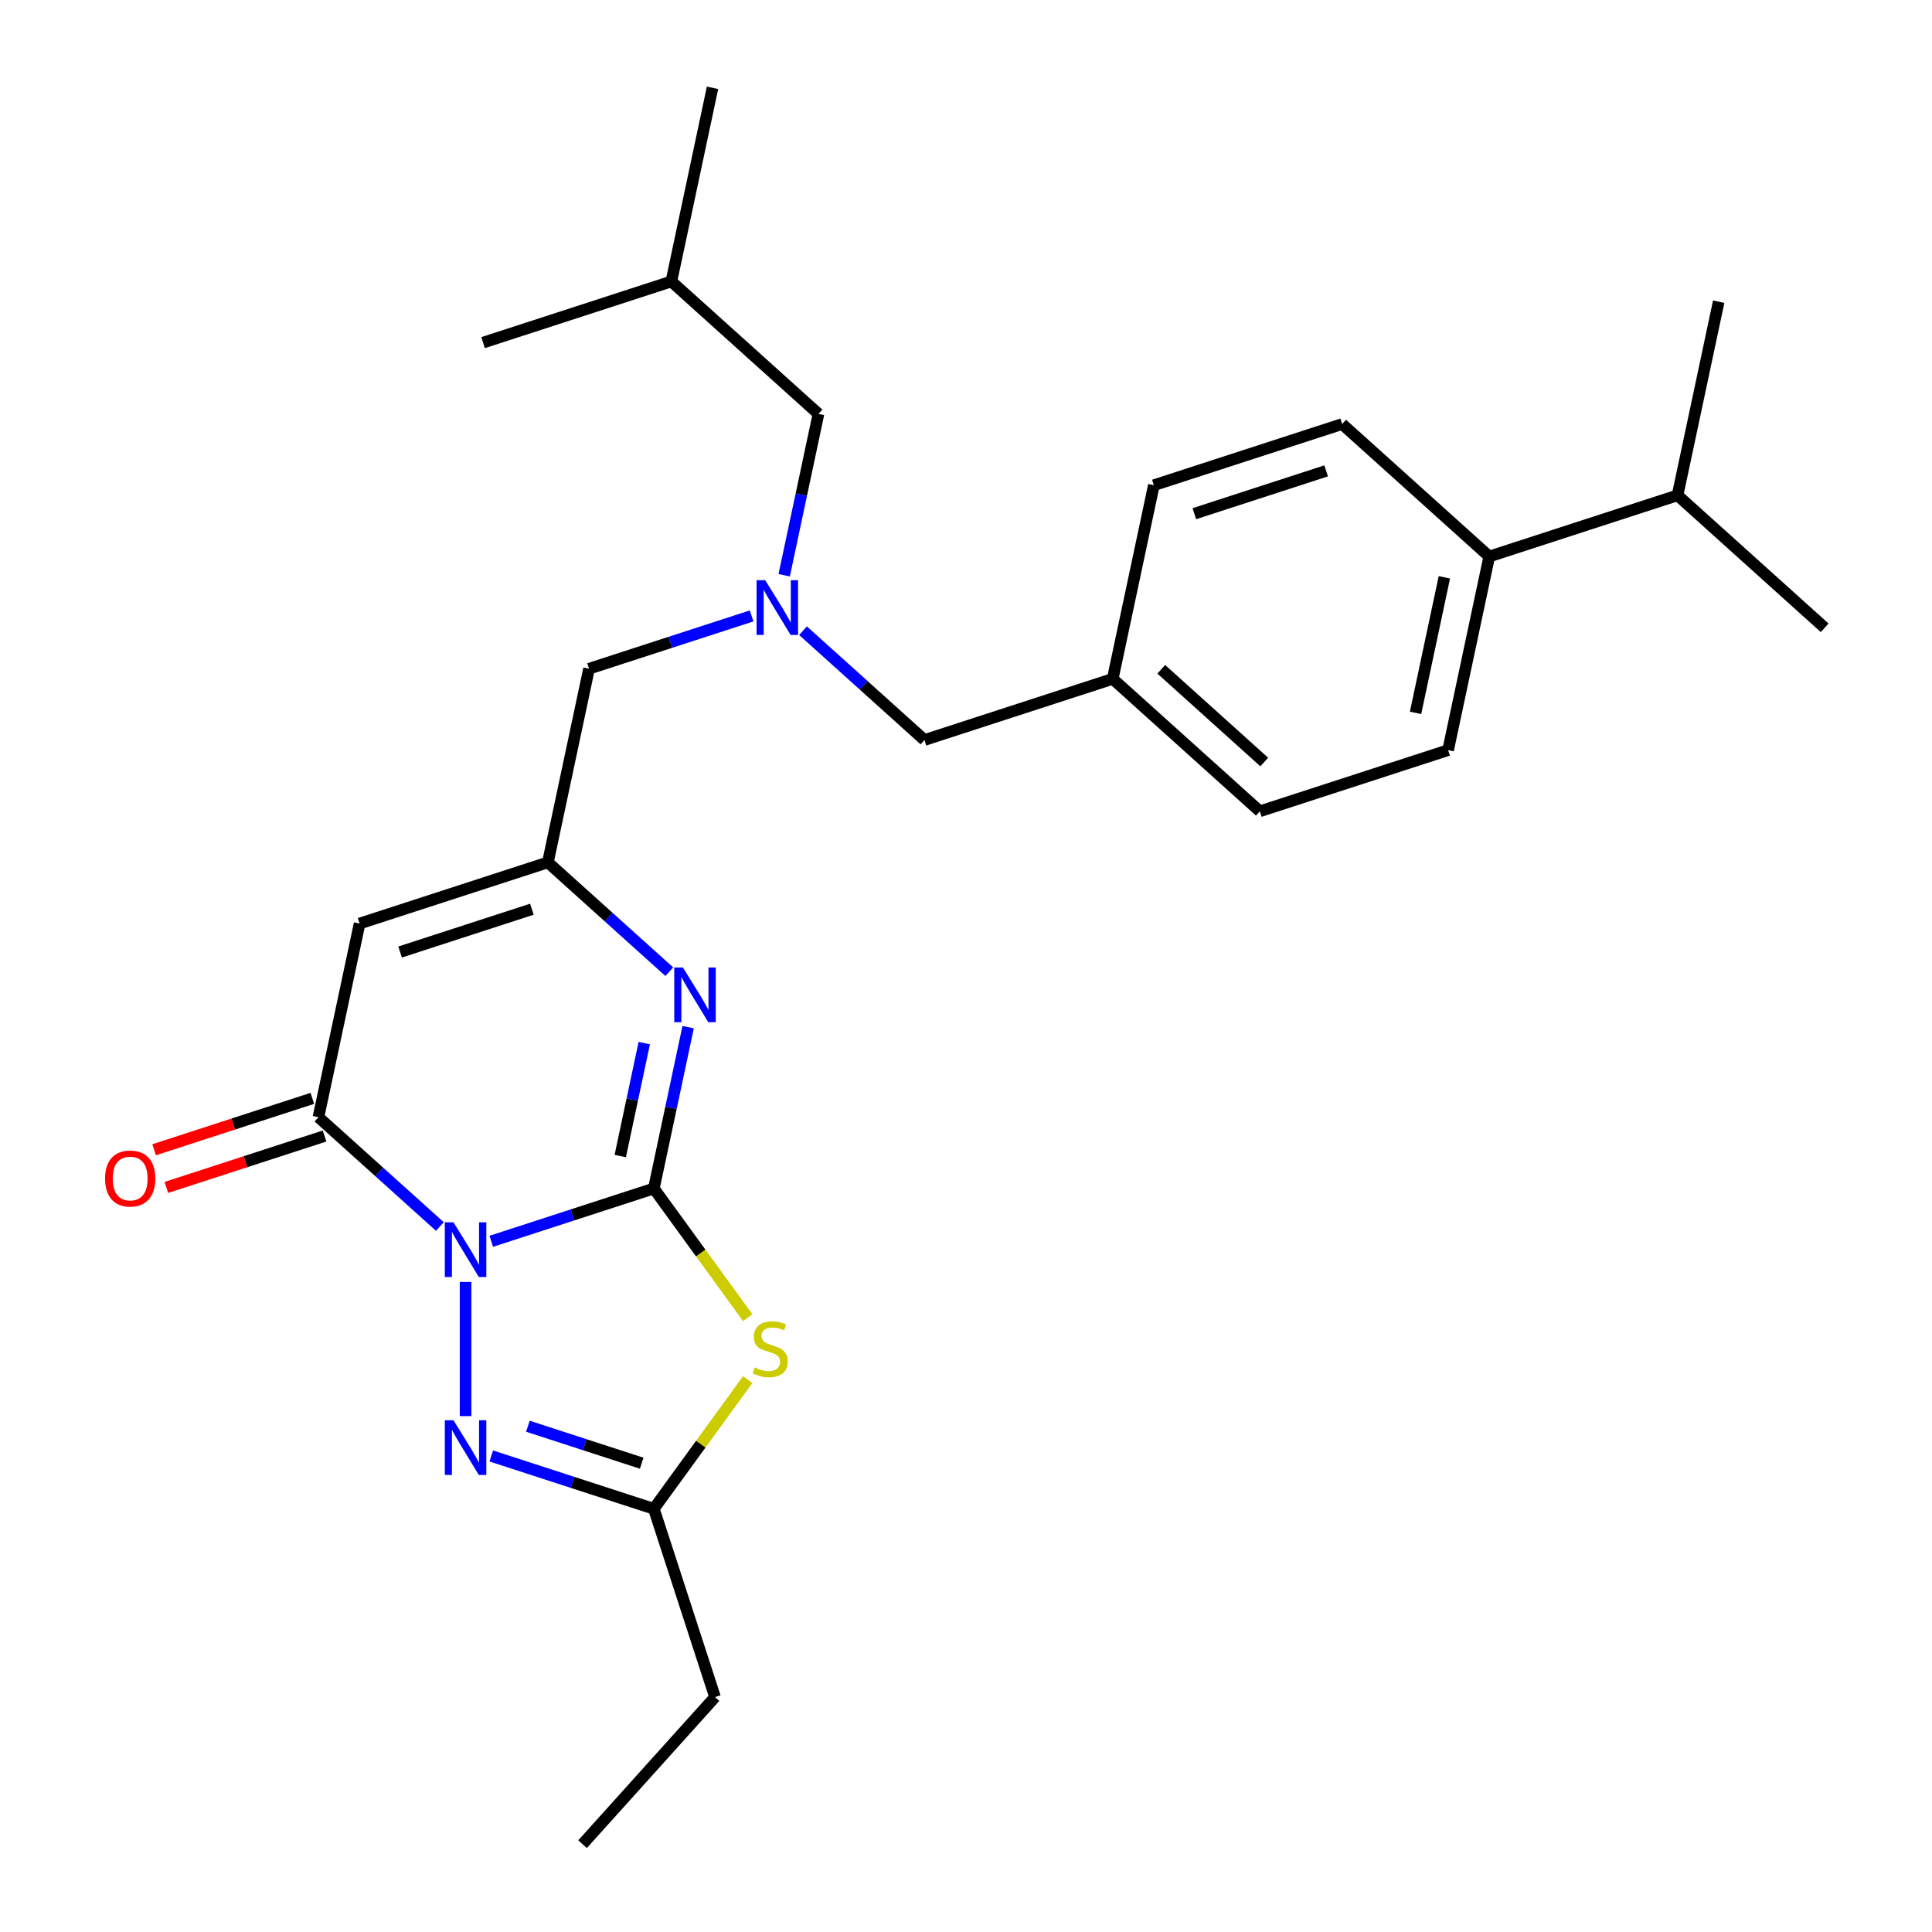 <?xml version='1.0' encoding='iso-8859-1'?>
<svg version='1.1' baseProfile='full'
              xmlns='http://www.w3.org/2000/svg'
                      xmlns:rdkit='http://www.rdkit.org/xml'
                      xmlns:xlink='http://www.w3.org/1999/xlink'
                  xml:space='preserve'
width='1000px' height='1000px' viewBox='0 0 1000 1000'>
<!-- END OF HEADER -->
<rect style='opacity:1.0;fill:#FFFFFF;stroke:none' width='1000' height='1000' x='0' y='0'> </rect>
<path class='bond-0' d='M 254.279,642.495 L 296.354,628.824' style='fill:none;fill-rule:evenodd;stroke:#0000FF;stroke-width:6px;stroke-linecap:butt;stroke-linejoin:miter;stroke-opacity:1' />
<path class='bond-0' d='M 296.354,628.824 L 338.428,615.153' style='fill:none;fill-rule:evenodd;stroke:#000000;stroke-width:6px;stroke-linecap:butt;stroke-linejoin:miter;stroke-opacity:1' />
<path class='bond-2' d='M 227.676,634.84 L 196.253,606.547' style='fill:none;fill-rule:evenodd;stroke:#0000FF;stroke-width:6px;stroke-linecap:butt;stroke-linejoin:miter;stroke-opacity:1' />
<path class='bond-2' d='M 196.253,606.547 L 164.83,578.254' style='fill:none;fill-rule:evenodd;stroke:#000000;stroke-width:6px;stroke-linecap:butt;stroke-linejoin:miter;stroke-opacity:1' />
<path class='bond-3' d='M 240.977,663.539 L 240.977,732.98' style='fill:none;fill-rule:evenodd;stroke:#0000FF;stroke-width:6px;stroke-linecap:butt;stroke-linejoin:miter;stroke-opacity:1' />
<path class='bond-1' d='M 338.428,615.153 L 362.722,648.59' style='fill:none;fill-rule:evenodd;stroke:#000000;stroke-width:6px;stroke-linecap:butt;stroke-linejoin:miter;stroke-opacity:1' />
<path class='bond-1' d='M 362.722,648.59 L 387.015,682.027' style='fill:none;fill-rule:evenodd;stroke:#CCCC00;stroke-width:6px;stroke-linecap:butt;stroke-linejoin:miter;stroke-opacity:1' />
<path class='bond-4' d='M 338.428,615.153 L 347.303,573.401' style='fill:none;fill-rule:evenodd;stroke:#000000;stroke-width:6px;stroke-linecap:butt;stroke-linejoin:miter;stroke-opacity:1' />
<path class='bond-4' d='M 347.303,573.401 L 356.178,531.648' style='fill:none;fill-rule:evenodd;stroke:#0000FF;stroke-width:6px;stroke-linecap:butt;stroke-linejoin:miter;stroke-opacity:1' />
<path class='bond-4' d='M 321.045,598.367 L 327.258,569.14' style='fill:none;fill-rule:evenodd;stroke:#000000;stroke-width:6px;stroke-linecap:butt;stroke-linejoin:miter;stroke-opacity:1' />
<path class='bond-4' d='M 327.258,569.14 L 333.47,539.913' style='fill:none;fill-rule:evenodd;stroke:#0000FF;stroke-width:6px;stroke-linecap:butt;stroke-linejoin:miter;stroke-opacity:1' />
<path class='bond-27' d='M 387.015,714.074 L 362.722,747.51' style='fill:none;fill-rule:evenodd;stroke:#CCCC00;stroke-width:6px;stroke-linecap:butt;stroke-linejoin:miter;stroke-opacity:1' />
<path class='bond-27' d='M 362.722,747.51 L 338.428,780.947' style='fill:none;fill-rule:evenodd;stroke:#000000;stroke-width:6px;stroke-linecap:butt;stroke-linejoin:miter;stroke-opacity:1' />
<path class='bond-5' d='M 164.83,578.254 L 186.134,478.027' style='fill:none;fill-rule:evenodd;stroke:#000000;stroke-width:6px;stroke-linecap:butt;stroke-linejoin:miter;stroke-opacity:1' />
<path class='bond-9' d='M 161.664,568.509 L 120.719,581.812' style='fill:none;fill-rule:evenodd;stroke:#000000;stroke-width:6px;stroke-linecap:butt;stroke-linejoin:miter;stroke-opacity:1' />
<path class='bond-9' d='M 120.719,581.812 L 79.774,595.116' style='fill:none;fill-rule:evenodd;stroke:#FF0000;stroke-width:6px;stroke-linecap:butt;stroke-linejoin:miter;stroke-opacity:1' />
<path class='bond-9' d='M 167.996,587.999 L 127.052,601.303' style='fill:none;fill-rule:evenodd;stroke:#000000;stroke-width:6px;stroke-linecap:butt;stroke-linejoin:miter;stroke-opacity:1' />
<path class='bond-9' d='M 127.052,601.303 L 86.107,614.606' style='fill:none;fill-rule:evenodd;stroke:#FF0000;stroke-width:6px;stroke-linecap:butt;stroke-linejoin:miter;stroke-opacity:1' />
<path class='bond-7' d='M 254.279,753.605 L 296.354,767.276' style='fill:none;fill-rule:evenodd;stroke:#0000FF;stroke-width:6px;stroke-linecap:butt;stroke-linejoin:miter;stroke-opacity:1' />
<path class='bond-7' d='M 296.354,767.276 L 338.428,780.947' style='fill:none;fill-rule:evenodd;stroke:#000000;stroke-width:6px;stroke-linecap:butt;stroke-linejoin:miter;stroke-opacity:1' />
<path class='bond-7' d='M 273.234,738.216 L 302.686,747.786' style='fill:none;fill-rule:evenodd;stroke:#0000FF;stroke-width:6px;stroke-linecap:butt;stroke-linejoin:miter;stroke-opacity:1' />
<path class='bond-7' d='M 302.686,747.786 L 332.139,757.356' style='fill:none;fill-rule:evenodd;stroke:#000000;stroke-width:6px;stroke-linecap:butt;stroke-linejoin:miter;stroke-opacity:1' />
<path class='bond-28' d='M 346.431,502.949 L 315.008,474.656' style='fill:none;fill-rule:evenodd;stroke:#0000FF;stroke-width:6px;stroke-linecap:butt;stroke-linejoin:miter;stroke-opacity:1' />
<path class='bond-28' d='M 315.008,474.656 L 283.585,446.363' style='fill:none;fill-rule:evenodd;stroke:#000000;stroke-width:6px;stroke-linecap:butt;stroke-linejoin:miter;stroke-opacity:1' />
<path class='bond-6' d='M 186.134,478.027 L 283.585,446.363' style='fill:none;fill-rule:evenodd;stroke:#000000;stroke-width:6px;stroke-linecap:butt;stroke-linejoin:miter;stroke-opacity:1' />
<path class='bond-6' d='M 207.084,492.767 L 275.3,470.603' style='fill:none;fill-rule:evenodd;stroke:#000000;stroke-width:6px;stroke-linecap:butt;stroke-linejoin:miter;stroke-opacity:1' />
<path class='bond-10' d='M 283.585,446.363 L 304.889,346.136' style='fill:none;fill-rule:evenodd;stroke:#000000;stroke-width:6px;stroke-linecap:butt;stroke-linejoin:miter;stroke-opacity:1' />
<path class='bond-20' d='M 338.428,780.947 L 370.092,878.398' style='fill:none;fill-rule:evenodd;stroke:#000000;stroke-width:6px;stroke-linecap:butt;stroke-linejoin:miter;stroke-opacity:1' />
<path class='bond-8' d='M 389.039,318.794 L 346.964,332.465' style='fill:none;fill-rule:evenodd;stroke:#0000FF;stroke-width:6px;stroke-linecap:butt;stroke-linejoin:miter;stroke-opacity:1' />
<path class='bond-8' d='M 346.964,332.465 L 304.889,346.136' style='fill:none;fill-rule:evenodd;stroke:#000000;stroke-width:6px;stroke-linecap:butt;stroke-linejoin:miter;stroke-opacity:1' />
<path class='bond-12' d='M 415.642,326.449 L 447.065,354.742' style='fill:none;fill-rule:evenodd;stroke:#0000FF;stroke-width:6px;stroke-linecap:butt;stroke-linejoin:miter;stroke-opacity:1' />
<path class='bond-12' d='M 447.065,354.742 L 478.487,383.035' style='fill:none;fill-rule:evenodd;stroke:#000000;stroke-width:6px;stroke-linecap:butt;stroke-linejoin:miter;stroke-opacity:1' />
<path class='bond-15' d='M 405.894,297.75 L 414.769,255.998' style='fill:none;fill-rule:evenodd;stroke:#0000FF;stroke-width:6px;stroke-linecap:butt;stroke-linejoin:miter;stroke-opacity:1' />
<path class='bond-15' d='M 414.769,255.998 L 423.644,214.245' style='fill:none;fill-rule:evenodd;stroke:#000000;stroke-width:6px;stroke-linecap:butt;stroke-linejoin:miter;stroke-opacity:1' />
<path class='bond-11' d='M 770.841,288.044 L 749.537,388.271' style='fill:none;fill-rule:evenodd;stroke:#000000;stroke-width:6px;stroke-linecap:butt;stroke-linejoin:miter;stroke-opacity:1' />
<path class='bond-11' d='M 747.6,298.817 L 732.687,368.976' style='fill:none;fill-rule:evenodd;stroke:#000000;stroke-width:6px;stroke-linecap:butt;stroke-linejoin:miter;stroke-opacity:1' />
<path class='bond-17' d='M 770.841,288.044 L 868.292,256.38' style='fill:none;fill-rule:evenodd;stroke:#000000;stroke-width:6px;stroke-linecap:butt;stroke-linejoin:miter;stroke-opacity:1' />
<path class='bond-29' d='M 770.841,288.044 L 694.694,219.481' style='fill:none;fill-rule:evenodd;stroke:#000000;stroke-width:6px;stroke-linecap:butt;stroke-linejoin:miter;stroke-opacity:1' />
<path class='bond-16' d='M 478.487,383.035 L 575.939,351.371' style='fill:none;fill-rule:evenodd;stroke:#000000;stroke-width:6px;stroke-linecap:butt;stroke-linejoin:miter;stroke-opacity:1' />
<path class='bond-13' d='M 749.537,388.271 L 652.086,419.935' style='fill:none;fill-rule:evenodd;stroke:#000000;stroke-width:6px;stroke-linecap:butt;stroke-linejoin:miter;stroke-opacity:1' />
<path class='bond-14' d='M 694.694,219.481 L 597.243,251.144' style='fill:none;fill-rule:evenodd;stroke:#000000;stroke-width:6px;stroke-linecap:butt;stroke-linejoin:miter;stroke-opacity:1' />
<path class='bond-14' d='M 686.409,243.72 L 618.193,265.885' style='fill:none;fill-rule:evenodd;stroke:#000000;stroke-width:6px;stroke-linecap:butt;stroke-linejoin:miter;stroke-opacity:1' />
<path class='bond-21' d='M 423.644,214.245 L 347.497,145.682' style='fill:none;fill-rule:evenodd;stroke:#000000;stroke-width:6px;stroke-linecap:butt;stroke-linejoin:miter;stroke-opacity:1' />
<path class='bond-18' d='M 575.939,351.371 L 597.243,251.144' style='fill:none;fill-rule:evenodd;stroke:#000000;stroke-width:6px;stroke-linecap:butt;stroke-linejoin:miter;stroke-opacity:1' />
<path class='bond-19' d='M 575.939,351.371 L 652.086,419.935' style='fill:none;fill-rule:evenodd;stroke:#000000;stroke-width:6px;stroke-linecap:butt;stroke-linejoin:miter;stroke-opacity:1' />
<path class='bond-19' d='M 601.073,346.427 L 654.376,394.421' style='fill:none;fill-rule:evenodd;stroke:#000000;stroke-width:6px;stroke-linecap:butt;stroke-linejoin:miter;stroke-opacity:1' />
<path class='bond-22' d='M 868.292,256.38 L 944.439,324.943' style='fill:none;fill-rule:evenodd;stroke:#000000;stroke-width:6px;stroke-linecap:butt;stroke-linejoin:miter;stroke-opacity:1' />
<path class='bond-23' d='M 868.292,256.38 L 889.596,156.153' style='fill:none;fill-rule:evenodd;stroke:#000000;stroke-width:6px;stroke-linecap:butt;stroke-linejoin:miter;stroke-opacity:1' />
<path class='bond-24' d='M 370.092,878.398 L 301.529,954.545' style='fill:none;fill-rule:evenodd;stroke:#000000;stroke-width:6px;stroke-linecap:butt;stroke-linejoin:miter;stroke-opacity:1' />
<path class='bond-25' d='M 347.497,145.682 L 250.046,177.345' style='fill:none;fill-rule:evenodd;stroke:#000000;stroke-width:6px;stroke-linecap:butt;stroke-linejoin:miter;stroke-opacity:1' />
<path class='bond-26' d='M 347.497,145.682 L 368.801,45.455' style='fill:none;fill-rule:evenodd;stroke:#000000;stroke-width:6px;stroke-linecap:butt;stroke-linejoin:miter;stroke-opacity:1' />
<path  class='atom-0' d='M 234.717 632.657
L 243.997 647.657
Q 244.917 649.137, 246.397 651.817
Q 247.877 654.497, 247.957 654.657
L 247.957 632.657
L 251.717 632.657
L 251.717 660.977
L 247.837 660.977
L 237.877 644.577
Q 236.717 642.657, 235.477 640.457
Q 234.277 638.257, 233.917 637.577
L 233.917 660.977
L 230.237 660.977
L 230.237 632.657
L 234.717 632.657
' fill='#0000FF'/>
<path  class='atom-2' d='M 390.657 707.77
Q 390.977 707.89, 392.297 708.45
Q 393.617 709.01, 395.057 709.37
Q 396.537 709.69, 397.977 709.69
Q 400.657 709.69, 402.217 708.41
Q 403.777 707.09, 403.777 704.81
Q 403.777 703.25, 402.977 702.29
Q 402.217 701.33, 401.017 700.81
Q 399.817 700.29, 397.817 699.69
Q 395.297 698.93, 393.777 698.21
Q 392.297 697.49, 391.217 695.97
Q 390.177 694.45, 390.177 691.89
Q 390.177 688.33, 392.577 686.13
Q 395.017 683.93, 399.817 683.93
Q 403.097 683.93, 406.817 685.49
L 405.897 688.57
Q 402.497 687.17, 399.937 687.17
Q 397.177 687.17, 395.657 688.33
Q 394.137 689.45, 394.177 691.41
Q 394.177 692.93, 394.937 693.85
Q 395.737 694.77, 396.857 695.29
Q 398.017 695.81, 399.937 696.41
Q 402.497 697.21, 404.017 698.01
Q 405.537 698.81, 406.617 700.45
Q 407.737 702.05, 407.737 704.81
Q 407.737 708.73, 405.097 710.85
Q 402.497 712.93, 398.137 712.93
Q 395.617 712.93, 393.697 712.37
Q 391.817 711.85, 389.577 710.93
L 390.657 707.77
' fill='#CCCC00'/>
<path  class='atom-4' d='M 234.717 735.123
L 243.997 750.123
Q 244.917 751.603, 246.397 754.283
Q 247.877 756.963, 247.957 757.123
L 247.957 735.123
L 251.717 735.123
L 251.717 763.443
L 247.837 763.443
L 237.877 747.043
Q 236.717 745.123, 235.477 742.923
Q 234.277 740.723, 233.917 740.043
L 233.917 763.443
L 230.237 763.443
L 230.237 735.123
L 234.717 735.123
' fill='#0000FF'/>
<path  class='atom-5' d='M 353.472 500.766
L 362.752 515.766
Q 363.672 517.246, 365.152 519.926
Q 366.632 522.606, 366.712 522.766
L 366.712 500.766
L 370.472 500.766
L 370.472 529.086
L 366.592 529.086
L 356.632 512.686
Q 355.472 510.766, 354.232 508.566
Q 353.032 506.366, 352.672 505.686
L 352.672 529.086
L 348.992 529.086
L 348.992 500.766
L 353.472 500.766
' fill='#0000FF'/>
<path  class='atom-9' d='M 396.08 300.312
L 405.36 315.312
Q 406.28 316.792, 407.76 319.472
Q 409.24 322.152, 409.32 322.312
L 409.32 300.312
L 413.08 300.312
L 413.08 328.632
L 409.2 328.632
L 399.24 312.232
Q 398.08 310.312, 396.84 308.112
Q 395.64 305.912, 395.28 305.232
L 395.28 328.632
L 391.6 328.632
L 391.6 300.312
L 396.08 300.312
' fill='#0000FF'/>
<path  class='atom-10' d='M 54.379 609.998
Q 54.379 603.198, 57.739 599.398
Q 61.099 595.598, 67.379 595.598
Q 73.659 595.598, 77.019 599.398
Q 80.379 603.198, 80.379 609.998
Q 80.379 616.878, 76.979 620.798
Q 73.579 624.678, 67.379 624.678
Q 61.139 624.678, 57.739 620.798
Q 54.379 616.918, 54.379 609.998
M 67.379 621.478
Q 71.699 621.478, 74.019 618.598
Q 76.379 615.678, 76.379 609.998
Q 76.379 604.438, 74.019 601.638
Q 71.699 598.798, 67.379 598.798
Q 63.059 598.798, 60.699 601.598
Q 58.379 604.398, 58.379 609.998
Q 58.379 615.718, 60.699 618.598
Q 63.059 621.478, 67.379 621.478
' fill='#FF0000'/>
</svg>
